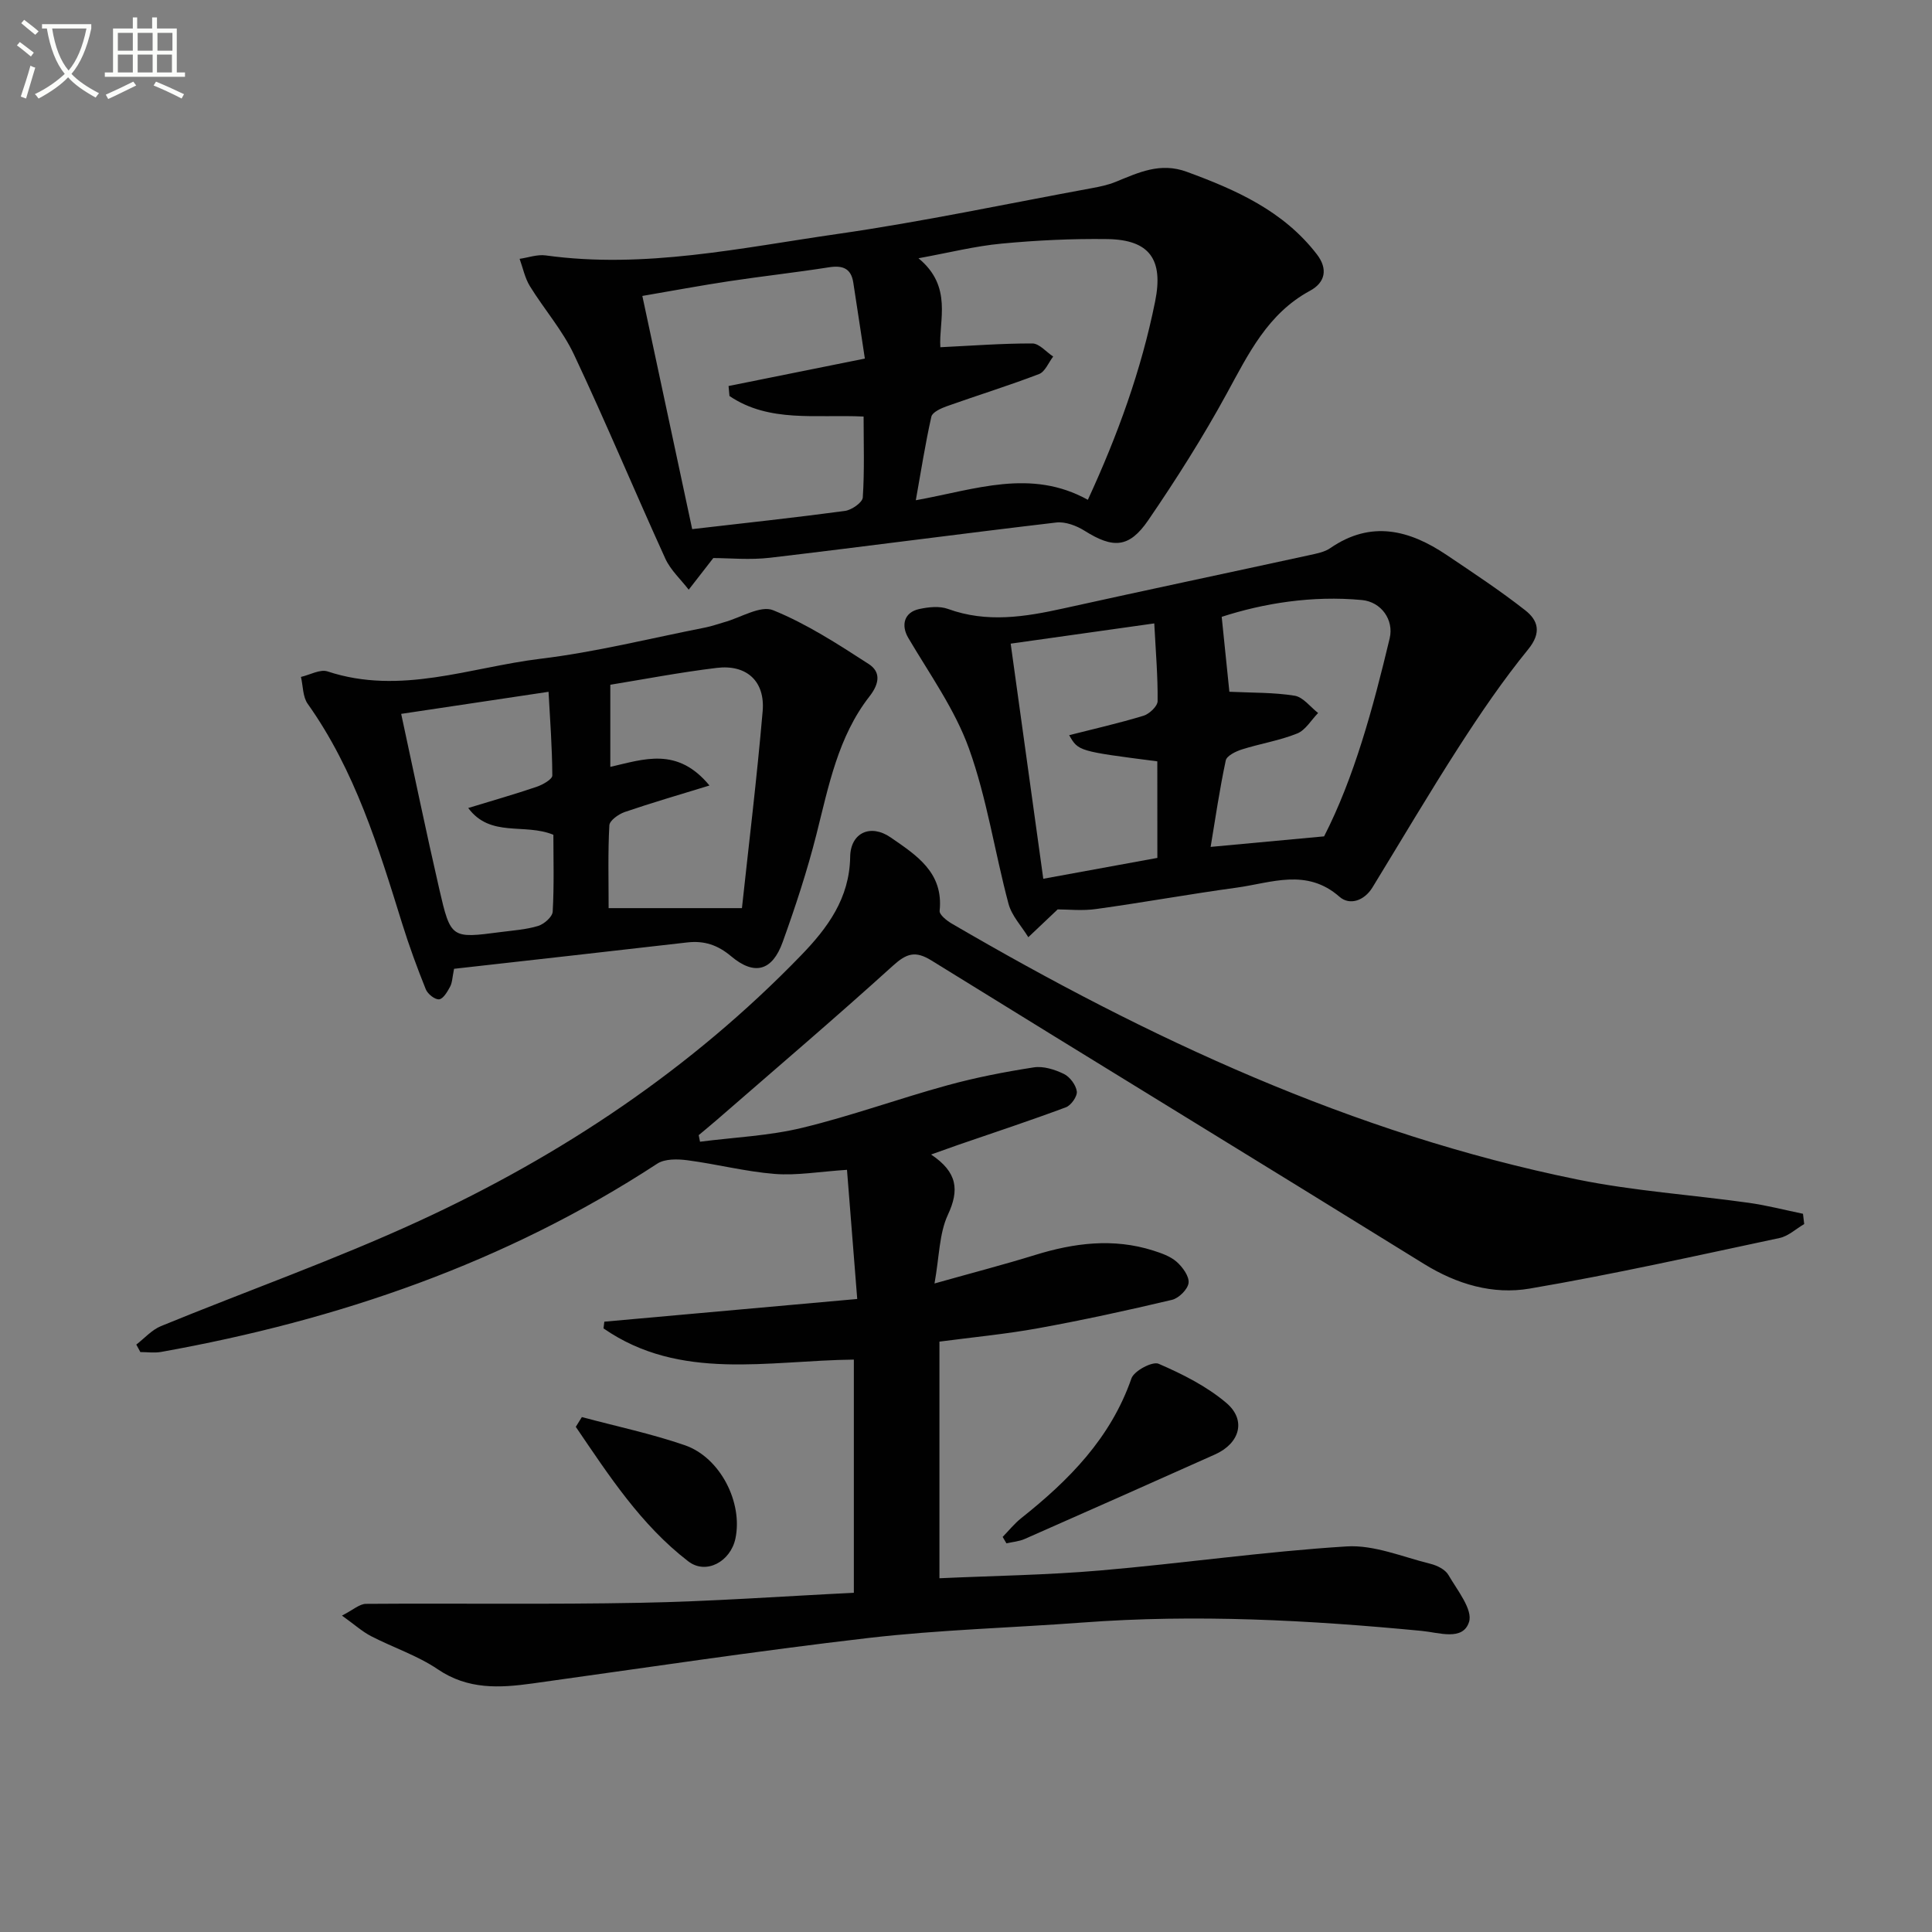 <svg enable-background="new 0 0 400 400" viewBox="0 0 400 400" xmlns="http://www.w3.org/2000/svg"><rect x="0" y="0" width="400" height="400" fill="#808080" stroke="none"/><path d="m6.4 11.7c-1-.8-1.9-1.6-2.9-2.3l.6-.7c.9.7 1.9 1.4 2.9 2.2zm-2.1 8.3c.7-2.1 1.4-4.2 2-6.4.2.1.6.3 1 .4-.7 2.3-1.3 4.4-1.9 6.4zm3-12.8c-1.1-.9-2.1-1.7-2.9-2.4l.6-.7c1 .8 2 1.5 3 2.4zm1.4-1.3v-.9h10.2v.9c-.9 4.2-2.3 7.3-4.1 9.4 1.3 1.4 3.2 2.7 5.7 4-.2.2-.4.5-.7.9-2.5-1.4-4.4-2.7-5.7-4.2-1.4 1.5-3.5 3-6.1 4.4 0 0 0 0-.1-.1-.3-.4-.5-.7-.7-.8 2.7-1.3 4.7-2.8 6.2-4.2-1.8-2.2-3-5.3-3.7-9.4zm9.2 0h-7.1c.6 3.8 1.7 6.7 3.4 8.7 1.7-2 2.9-4.8 3.7-8.7z" fill="#fbfcfa"/><path d="m31.6 3.6h.9v2.3h4.1v9.1h1.7v.9h-16.6v-.9h1.7v-9.1h4.1v-2.3h.9v2.3h3.1v-2.3zm-4 13.3.6.8c-1.9.9-3.8 1.9-5.8 2.8-.2-.3-.3-.6-.5-.9 2-.9 3.9-1.8 5.7-2.7zm-3.2-10.1v3.7h3.1v-3.7zm0 4.5v3.7h3.1v-3.7zm4.1-4.5v3.7h3.1v-3.7zm0 4.5v3.7h3.1v-3.7zm9.1 9.1c-2.1-1.1-4.1-2-5.8-2.7l.5-.8c2.2.9 4.1 1.8 5.8 2.6zm-1.9-13.6h-3.1v3.7h3.1zm-3.2 4.5v3.7h3.1v-3.7z" fill="#fbfcfa"/><g fill="#010101"><path d="m176.78 329.77c0-16.53 0-32.32 0-48.28-17.77.19-35.97 4.53-51.83-6.46.06-.46.11-.92.17-1.39 17.08-1.53 34.17-3.07 52.36-4.7-.74-9.34-1.43-17.95-2.12-26.74-5.78.38-10.41 1.21-14.96.85-6.06-.48-12.03-2.04-18.07-2.83-2.05-.27-4.67-.33-6.26.71-31.39 20.52-66.04 32.4-102.7 38.97-1.39.25-2.87.03-4.31.03-.28-.52-.56-1.03-.84-1.55 1.69-1.3 3.2-3.04 5.1-3.82 17.8-7.3 36-13.73 53.46-21.77 29.53-13.6 56.31-31.48 79.05-54.97 5.5-5.68 10.06-11.81 10.19-20.43.08-5.03 4.26-6.86 8.38-4.01 5.31 3.67 10.98 7.24 10.14 15.2-.08.8 1.48 2.04 2.53 2.65 40.67 23.74 83.02 43.51 129.49 52.97 11.68 2.38 23.68 3.17 35.51 4.83 3.77.53 7.49 1.5 11.22 2.27.08.71.17 1.42.25 2.13-1.7.99-3.29 2.51-5.12 2.89-17.21 3.66-34.4 7.52-51.73 10.47-7.6 1.29-15.03-.88-21.87-5.11-33.94-21.02-68.02-41.81-101.97-62.82-3.34-2.07-5.15-1.48-7.98 1.08-11.96 10.84-24.26 21.31-36.44 31.91-1.24 1.08-2.52 2.11-3.77 3.17.09.45.18.91.27 1.36 7.07-.91 14.28-1.21 21.17-2.88 10.13-2.45 19.98-6.04 30.04-8.8 5.86-1.61 11.87-2.78 17.89-3.71 1.98-.31 4.35.44 6.22 1.35 1.25.6 2.51 2.28 2.69 3.62.14 1.01-1.18 2.89-2.25 3.29-7.39 2.76-14.89 5.23-22.35 7.8-1.62.56-3.24 1.15-5.57 1.98 5.47 3.66 5.88 7.34 3.47 12.5-1.79 3.86-1.75 8.57-2.76 14.2 7.88-2.22 14.4-3.91 20.83-5.9 8.09-2.5 16.18-3.53 24.41-.93 1.72.55 3.58 1.19 4.89 2.34 1.23 1.09 2.63 3 2.47 4.37-.15 1.32-2.02 3.18-3.44 3.51-9.19 2.18-18.42 4.19-27.71 5.88-6.67 1.21-13.44 1.85-20.43 2.77v48.99c11.17-.51 22.25-.66 33.27-1.61 17.03-1.46 33.98-3.92 51.02-4.98 5.7-.36 11.61 2.18 17.37 3.6 1.38.34 3.07 1.18 3.72 2.31 1.82 3.14 5.08 7.15 4.27 9.72-1.26 4.01-6.23 2.2-9.79 1.86-23.37-2.24-46.77-3.49-70.25-1.73-14.75 1.1-29.58 1.49-44.26 3.19-23.25 2.7-46.4 6.2-69.59 9.42-6.84.95-13.37 1.31-19.62-2.93-4.22-2.86-9.25-4.5-13.83-6.87-1.83-.95-3.41-2.39-6.01-4.25 2.3-1.17 3.63-2.42 4.97-2.43 18.95-.14 37.9.15 56.84-.22 14.63-.27 29.21-1.34 44.17-2.07z"/><path d="m147.68 115.54c-1.92 2.48-3.51 4.51-5.09 6.55-1.64-2.13-3.75-4.05-4.84-6.43-6.39-14.03-12.33-28.28-18.9-42.23-2.37-5.04-6.19-9.39-9.14-14.18-1.04-1.69-1.44-3.76-2.13-5.66 1.8-.26 3.66-.95 5.4-.71 20.44 2.83 40.37-1.56 60.34-4.43 17.69-2.54 35.21-6.28 52.81-9.51 1.63-.3 3.28-.65 4.81-1.27 4.76-1.93 9.24-4.13 14.77-2.1 10.26 3.76 20.02 8.11 26.93 17.08 2.35 3.05 1.73 5.85-1.42 7.55-8.77 4.75-12.75 13.08-17.25 21.31-4.92 9.01-10.44 17.72-16.24 26.2-3.97 5.8-7.3 5.87-13.16 2.19-1.68-1.06-4-1.94-5.88-1.72-19.75 2.32-39.46 4.96-59.21 7.29-4.21.5-8.51.07-11.8.07zm77.55-12.06c6.18-13.39 11.07-26.87 13.93-41.08 1.74-8.63-1.1-12.78-9.91-12.9-7.3-.1-14.64.25-21.91.94-5.45.51-10.82 1.87-17.18 3.03 7.16 5.88 4.17 12.91 4.53 18.42 6.59-.32 12.82-.8 19.05-.78 1.44.01 2.87 1.76 4.31 2.71-.96 1.24-1.67 3.14-2.92 3.62-6.29 2.41-12.74 4.4-19.09 6.66-1.21.43-3 1.24-3.21 2.16-1.26 5.6-2.14 11.28-3.22 17.31 12.35-2.22 23.8-6.63 35.62-.09zm-46.17-29.24c-.82-5.36-1.59-10.56-2.4-15.76-.46-2.94-2.22-3.58-5.03-3.14-6.87 1.08-13.79 1.84-20.67 2.88-5.95.9-11.88 2.01-17.97 3.05 3.54 16.58 6.92 32.37 10.32 48.28 10.96-1.27 21.31-2.38 31.63-3.77 1.39-.19 3.62-1.74 3.69-2.78.37-5.56.17-11.15.17-16.76-9.94-.47-19.53 1.32-27.77-4.25-.06-.69-.13-1.38-.19-2.07 9.06-1.82 18.12-3.64 28.22-5.68z"/><path d="m218.98 188.28c-2.56 2.43-4.32 4.09-6.08 5.76-1.4-2.3-3.43-4.42-4.1-6.92-2.85-10.68-4.46-21.78-8.18-32.13-2.91-8.1-8.14-15.4-12.57-22.92-1.53-2.6-.9-5.3 2.28-5.98 1.91-.41 4.17-.66 5.93-.02 8.05 2.93 15.94 1.66 23.94-.11 16.99-3.76 34.02-7.35 51.02-11.05 1.45-.32 3.04-.62 4.22-1.44 8.44-5.81 16.37-3.75 24.07 1.43 5.51 3.71 11.07 7.37 16.28 11.46 2.64 2.07 3.43 4.61.61 8.07-5.19 6.37-9.85 13.21-14.31 20.13-6.18 9.6-11.98 19.44-17.94 29.18-1.69 2.75-4.71 3.78-6.82 1.93-6.82-6-14.14-2.87-21.32-1.89-9.68 1.32-19.29 3.07-28.97 4.41-2.92.43-5.95.09-8.06.09zm35.55-45.06c4.74.23 9.19.12 13.51.82 1.77.29 3.25 2.33 4.86 3.58-1.43 1.46-2.61 3.56-4.35 4.25-3.66 1.47-7.64 2.09-11.42 3.29-1.27.4-3.14 1.31-3.35 2.28-1.29 6.05-2.18 12.19-3.13 17.9 8.15-.76 15.37-1.43 23.49-2.18 6.21-12.13 10.12-26.51 13.58-41.01.9-3.79-1.73-7.54-5.75-7.92-10.34-.97-20.4.68-29.03 3.48.58 5.74 1.11 10.81 1.59 15.51zm-14.92 14.41c-16.35-2.11-16.35-2.11-18.25-5.42 5.15-1.31 10.32-2.48 15.38-4.02 1.22-.37 2.92-1.97 2.93-3.02.06-5.07-.38-10.14-.69-16.1-10.57 1.49-20.25 2.85-29.73 4.19 2.36 17.05 4.56 32.88 6.75 48.68 8.36-1.53 15.96-2.92 23.62-4.32-.01-6.83-.01-13.26-.01-19.99z"/><path d="m94.01 200.58c-.37 1.8-.37 2.87-.82 3.7-.56 1.04-1.43 2.54-2.28 2.62-.88.08-2.37-1.11-2.76-2.09-1.79-4.45-3.44-8.96-4.87-13.54-4.93-15.87-9.78-31.76-19.58-45.56-1.03-1.45-.95-3.69-1.39-5.56 1.85-.42 3.97-1.65 5.51-1.14 15.07 4.99 29.5-.85 44.08-2.62 11.48-1.39 22.79-4.24 34.17-6.48 1.3-.26 2.56-.72 3.84-1.08 3.43-.94 7.54-3.56 10.16-2.49 6.97 2.83 13.43 7.03 19.79 11.14 2.41 1.56 2.35 3.89.16 6.7-6.5 8.32-8.46 18.55-10.98 28.54-1.91 7.55-4.35 14.98-6.99 22.31-2.15 6-5.84 7.02-10.67 2.96-2.79-2.35-5.58-3.27-9.09-2.87-16.11 1.86-32.24 3.65-48.28 5.46zm52.88-37.95c-6.37 1.96-12 3.59-17.55 5.49-1.27.44-3.12 1.75-3.18 2.75-.31 5.59-.15 11.2-.15 17.15h27.6c1.39-12.91 3.09-26.82 4.29-40.78.53-6.21-3.33-9.71-9.51-8.96-7.67.93-15.27 2.39-22.03 3.49v17c6.92-1.56 13.85-4.23 20.53 3.86zm-32.32 10.2c-6-2.47-13.02.66-17.63-5.54 5.01-1.53 9.63-2.85 14.17-4.39 1.25-.43 3.24-1.55 3.24-2.34-.03-5.84-.47-11.68-.78-17.33-10.61 1.59-20.08 3.01-30.51 4.57 2.61 12.08 5.11 24.19 7.88 36.24 2.37 10.29 2.51 10.27 12.66 8.94 2.63-.35 5.32-.51 7.83-1.28 1.23-.38 2.94-1.88 3-2.96.31-5.46.14-10.93.14-15.91z"/><path d="m207.59 318.2c1.27-1.3 2.42-2.75 3.84-3.88 9.89-7.85 18.53-16.58 22.82-28.93.54-1.57 4.34-3.58 5.62-3.04 4.95 2.14 9.97 4.66 14.04 8.12 4.19 3.56 2.77 8.37-2.36 10.66-13.11 5.86-26.23 11.7-39.38 17.49-1.17.52-2.53.62-3.8.91-.27-.44-.53-.88-.78-1.33z"/><path d="m120.47 293.39c7.11 1.91 14.35 3.43 21.29 5.82 7.37 2.53 12.08 11.88 10.5 19.34-1.01 4.75-6.06 7.55-9.76 4.71-9.82-7.55-16.46-17.82-23.29-27.85.42-.67.84-1.34 1.26-2.02z"/></g></svg>